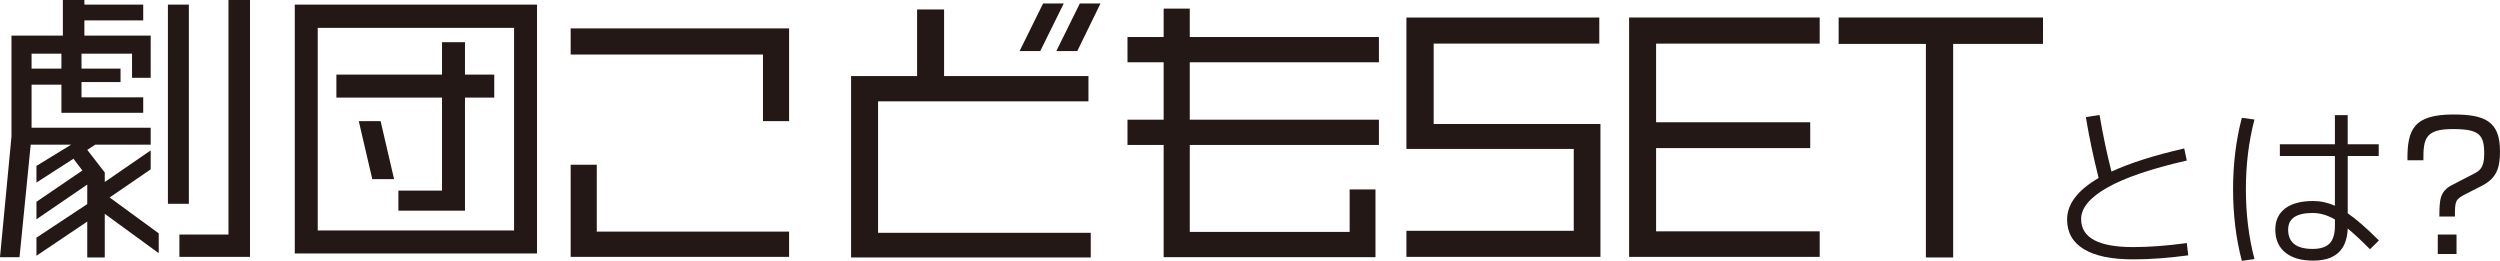 <?xml version="1.0" encoding="utf-8"?>
<!-- Generator: Adobe Illustrator 26.0.3, SVG Export Plug-In . SVG Version: 6.00 Build 0)  -->
<svg version="1.1" xmlns="http://www.w3.org/2000/svg" xmlns:xlink="http://www.w3.org/1999/xlink" x="0px" y="0px"
	 viewBox="0 0 783.91 81.78" style="enable-background:new 0 0 783.91 81.78;" xml:space="preserve">
<style type="text/css">
	.st0{fill:#0E0F0F;}
	.st1{fill:#C69C6D;}
	.st2{opacity:0.9;}
	.st3{fill:#FFFFFF;}
	.st4{fill:#E4007F;}
	.st5{fill:#00A1E9;}
	.st6{fill:#E6E6E6;}
	.st7{fill:#FF1D25;}
	.st8{fill:#FF8C00;}
	.st9{fill:url(#SVGID_1_);}
	.st10{fill:url(#SVGID_00000143579063575100372610000006721665719094060930_);}
	.st11{fill:url(#SVGID_00000070815909424073859050000008044409002221067421_);}
	.st12{fill:url(#SVGID_00000008122251969040385070000014200747379151006877_);}
	.st13{fill:url(#SVGID_00000018228958269612467850000001698643281993925035_);}
	.st14{fill:url(#SVGID_00000087391855391748549700000010265209695996304043_);}
	.st15{fill:url(#SVGID_00000062190417203590963330000004559206420762447791_);}
	.st16{fill:url(#SVGID_00000065054427074684341450000008406034056323120313_);}
	.st17{fill:url(#SVGID_00000165203669513254725070000003495328506016188318_);}
	.st18{fill:url(#SVGID_00000023252175413681813470000002264515881638163620_);}
	.st19{fill:url(#SVGID_00000129166406659459828360000008279515293232333488_);}
	.st20{fill:url(#SVGID_00000160909346524783540860000015155511759971671686_);}
	.st21{fill:url(#SVGID_00000047050016572664618770000013654979546220625071_);}
	.st22{fill:url(#SVGID_00000114781357479499986820000009506311235068974251_);}
	.st23{fill:url(#SVGID_00000070815253247218511760000000118602152585697966_);}
	.st24{fill:url(#SVGID_00000065060823515824861960000003572798490338816909_);}
	.st25{fill:url(#SVGID_00000164483833712737862200000002552668817155298698_);}
	.st26{fill:url(#SVGID_00000076570546690251921920000008765002156877505710_);}
	.st27{fill:url(#SVGID_00000014602273478550708450000013238165952460592031_);}
	.st28{fill:url(#SVGID_00000145746961743549281160000008640441836464922779_);}
	.st29{fill:url(#SVGID_00000014591670855824710270000008560451162344435879_);}
	.st30{fill:url(#SVGID_00000098918552467325177990000002125199851843436956_);}
	.st31{fill:url(#SVGID_00000026846231980925481140000014008899957308686007_);}
	.st32{fill:url(#SVGID_00000075165018655342948480000000186738974851218609_);}
	.st33{fill:url(#SVGID_00000087396599517965621500000003870603362259287992_);}
	.st34{fill:#F2F2F2;}
	.st35{fill:#C1272D;}
	.st36{fill:#FFFFFF;stroke:#808080;stroke-miterlimit:10;}
	.st37{fill:none;stroke:#FF1D25;stroke-miterlimit:10;}
	.st38{opacity:0.81;fill:#F2F2F2;}
	.st39{fill:#FFFEF6;}
	.st40{fill:#1A1A1A;}
	.st41{fill:#1DA1F2;}
	.st42{fill:none;stroke:#FFFFFF;stroke-miterlimit:10;}
	.st43{fill:#333333;}
	.st44{fill:none;stroke:#000000;stroke-miterlimit:10;}
	.st45{fill:none;stroke:#000000;stroke-miterlimit:10;stroke-dasharray:12.086,12.086;}
	.st46{fill:none;stroke:#000000;stroke-miterlimit:10;stroke-dasharray:11.73,11.73;}
	.st47{fill:#CCCCCC;}
	.st48{fill:#B3B3B3;}
	.st49{opacity:0.1;fill:#FF8C00;}
	.st50{fill:#0055A1;}
	.st51{fill:#D2D2D2;}
	.st52{fill:#B7964E;}
	.st53{fill:#FF0000;}
	.st54{fill:none;stroke:url(#SVGID_00000075136099500109941670000007496734556770036156_);stroke-width:7;stroke-miterlimit:10;}
	.st55{fill:#F15A24;}
	.st56{fill:#FFFFFF;stroke:#E6E6E6;stroke-miterlimit:10;}
	.st57{fill:#CD201F;}
	.st58{fill:url(#SVGID_00000018928551940188627870000007127324933679574432_);}
	.st59{fill:url(#SVGID_00000129901674786223607920000005182090166887256236_);}
	.st60{fill:none;}
	.st61{fill:none;stroke:#FF8C00;stroke-width:8;stroke-miterlimit:10;}
	.st62{fill:none;stroke:#FF8C00;stroke-width:8;stroke-linecap:round;stroke-linejoin:round;stroke-miterlimit:10;}
	.st63{fill:#F6C400;}
	.st64{fill:#FFFFFF;stroke:#F6C400;stroke-width:2;stroke-miterlimit:10;}
	.st65{fill:#F8C400;stroke:#FFFFFF;stroke-miterlimit:10;}
	.st66{fill:#F8C400;}
	.st67{fill:#231815;}
</style>
<g id="レイヤー_2">
</g>
<g id="レイヤー_3">
</g>
<g id="レイヤー_4">
</g>
<g id="レイヤー_1">
</g>
<g id="レイヤー_5">
	<g>
		<g id="劇団">
			<path class="st67" d="M32.85,67.05v13.68h-5.49V69.48L11.43,80.19v-5.67l15.93-10.53v-6.12L11.43,68.76v-5.49l14.4-9.81
				l-2.79-3.69l-11.61,7.47v-5.22l10.89-6.66H9.63L6.12,80.64H0l3.6-37.8V11.16h16.11V0h6.75v1.44h18.45v4.95H26.46v4.77h20.79
				v13.23H41.4v-7.56H25.56v4.68H37.8v4.23H25.56v4.77h19.35v4.86H19.26v-8.82H9.9v13.5h37.35v5.31H29.88l-2.52,1.62l5.49,7.11v2.97
				l14.4-9.9v5.94l-12.87,8.82l15.39,11.25v6.21L32.85,67.05z M19.26,16.83H9.9v4.68h9.36V16.83z M52.65,63.9V1.44h6.57V63.9H52.65z
				 M56.25,80.55v-7.02h15.39V0h6.75v80.55H56.25z"/>
			<path class="st67" d="M92.43,79.47V1.44h75.96v78.03H92.43z M161.19,8.73H99.63v63.54h61.56V8.73z M145.8,30.6v35.46h-20.88v-6.3
				h13.68V30.6h-33.12v-7.2h33.12V13.23h7.2V23.4h9.18v7.2H145.8z M116.73,56.16l-4.23-18.18h6.84l4.23,18.18H116.73z"/>
		</g>
		<g id="こども">
			<path class="st67" d="M239.24,37.98V17.1h-60.3V8.91h68.49v29.07H239.24z M178.94,80.55V51.66h8.19v20.97h60.3v7.92H178.94z"/>
			<path class="st67" d="M266.87,80.73V23.85h20.7V2.97h8.46v20.88h45.27v7.92h-65.97v41.22h66.69v7.74H266.87z M326.18,16.02h-6.48
				l7.38-14.94h6.48L326.18,16.02z M337.79,16.02h-6.57l7.38-14.94h6.48L337.79,16.02z"/>
			<path class="st67" d="M373.07,45.45v27.27h50.13V59.4h8.1v21.24h-66.42V45.45h-11.34v-7.92h11.34v-18h-11.34v-7.92h11.34V2.7
				h8.19v8.91h59.31v7.92h-59.31v18h59.31v7.92H373.07z"/>
		</g>
		<g id="SET">
			<path class="st67" d="M441,80.55v-8.19h52.47V46.71H441V5.49h60.48v8.19h-51.93v25.2h52.29v41.67H441z"/>
			<path class="st67" d="M510.83,80.55V5.49h59.76v8.19h-51.3v24.66h48.33v8.1h-48.33v26.1h51.3v8.01H510.83z"/>
			<path class="st67" d="M612.44,13.77v66.96h-8.55V13.77h-27.36V5.49h64.08v8.28H612.44z"/>
		</g>
		<g>
			<g>
				<path class="st67" d="M654.05,36.71l4.29-0.66c1.03,6.08,2.27,12,3.74,17.75c5.79-2.67,13.39-5.09,22.81-7.25l0.82,3.79
					c-11.1,2.53-19.4,5.35-24.9,8.46c-5.5,3.11-8.24,6.41-8.24,9.89c0,5.86,5.44,8.79,16.32,8.79c5.02,0,10.63-0.42,16.82-1.26
					l0.44,3.85c-6.23,0.84-11.98,1.26-17.26,1.26c-6.78,0-11.93-1.06-15.44-3.19c-3.52-2.12-5.28-5.22-5.28-9.29
					c0-4.87,3.3-9.21,9.89-13.03C656.37,49.13,655.04,42.76,654.05,36.71z"/>
				<path class="st67" d="M706.92,37.48c-1.8,6.82-2.69,14.11-2.69,21.88c0,7.77,0.9,15.06,2.69,21.88l-3.96,0.55
					c-1.83-6.96-2.75-14.44-2.75-22.42c0-7.99,0.92-15.46,2.75-22.42L706.92,37.48z M745.89,48.91h-9.73v17.97
					c2.67,1.83,5.94,4.67,9.78,8.52l-2.8,2.75c-2.64-2.67-4.97-4.84-6.98-6.49c-0.26,6.71-3.87,10.06-10.83,10.06
					c-3.77,0-6.7-0.85-8.77-2.56c-2.07-1.7-3.11-4.09-3.11-7.17c0-2.86,1.03-5.06,3.08-6.62c2.05-1.56,4.98-2.34,8.79-2.34
					c2.31,0,4.58,0.49,6.82,1.48V48.91h-17.26v-3.68h17.26v-9.12h4.01v9.12h9.73V48.91z M732.15,68.81
					c-2.35-1.36-4.67-2.03-6.98-2.03c-5.13,0-7.69,1.74-7.69,5.22c0,4.03,2.56,6.05,7.69,6.05c2.45,0,4.23-0.58,5.33-1.73
					c1.1-1.15,1.65-3.01,1.65-5.58V68.81z"/>
			</g>
		</g>
		<g>
			<g>
				<path class="st67" d="M764.89,67.89c0.06-5.11,0.06-7.86,4.01-9.89l6.6-3.41c1.92-0.99,3.46-1.81,3.46-6.32
					c0-5.99-1.43-7.8-9.84-7.8c-8.57,0-9.29,2.91-9.23,9.78h-5c-0.11-9.62,1.92-14.35,14.4-14.35c9.84,0,14.62,2.09,14.62,11.49
					c0,5.06-0.93,8.46-5.72,10.88l-5.06,2.58c-3.3,1.7-3.35,2.2-3.35,7.04H764.89z M764.4,79.65v-6.1h5.88v6.1H764.4z"/>
			</g>
		</g>
	</g>
</g>
</svg>
